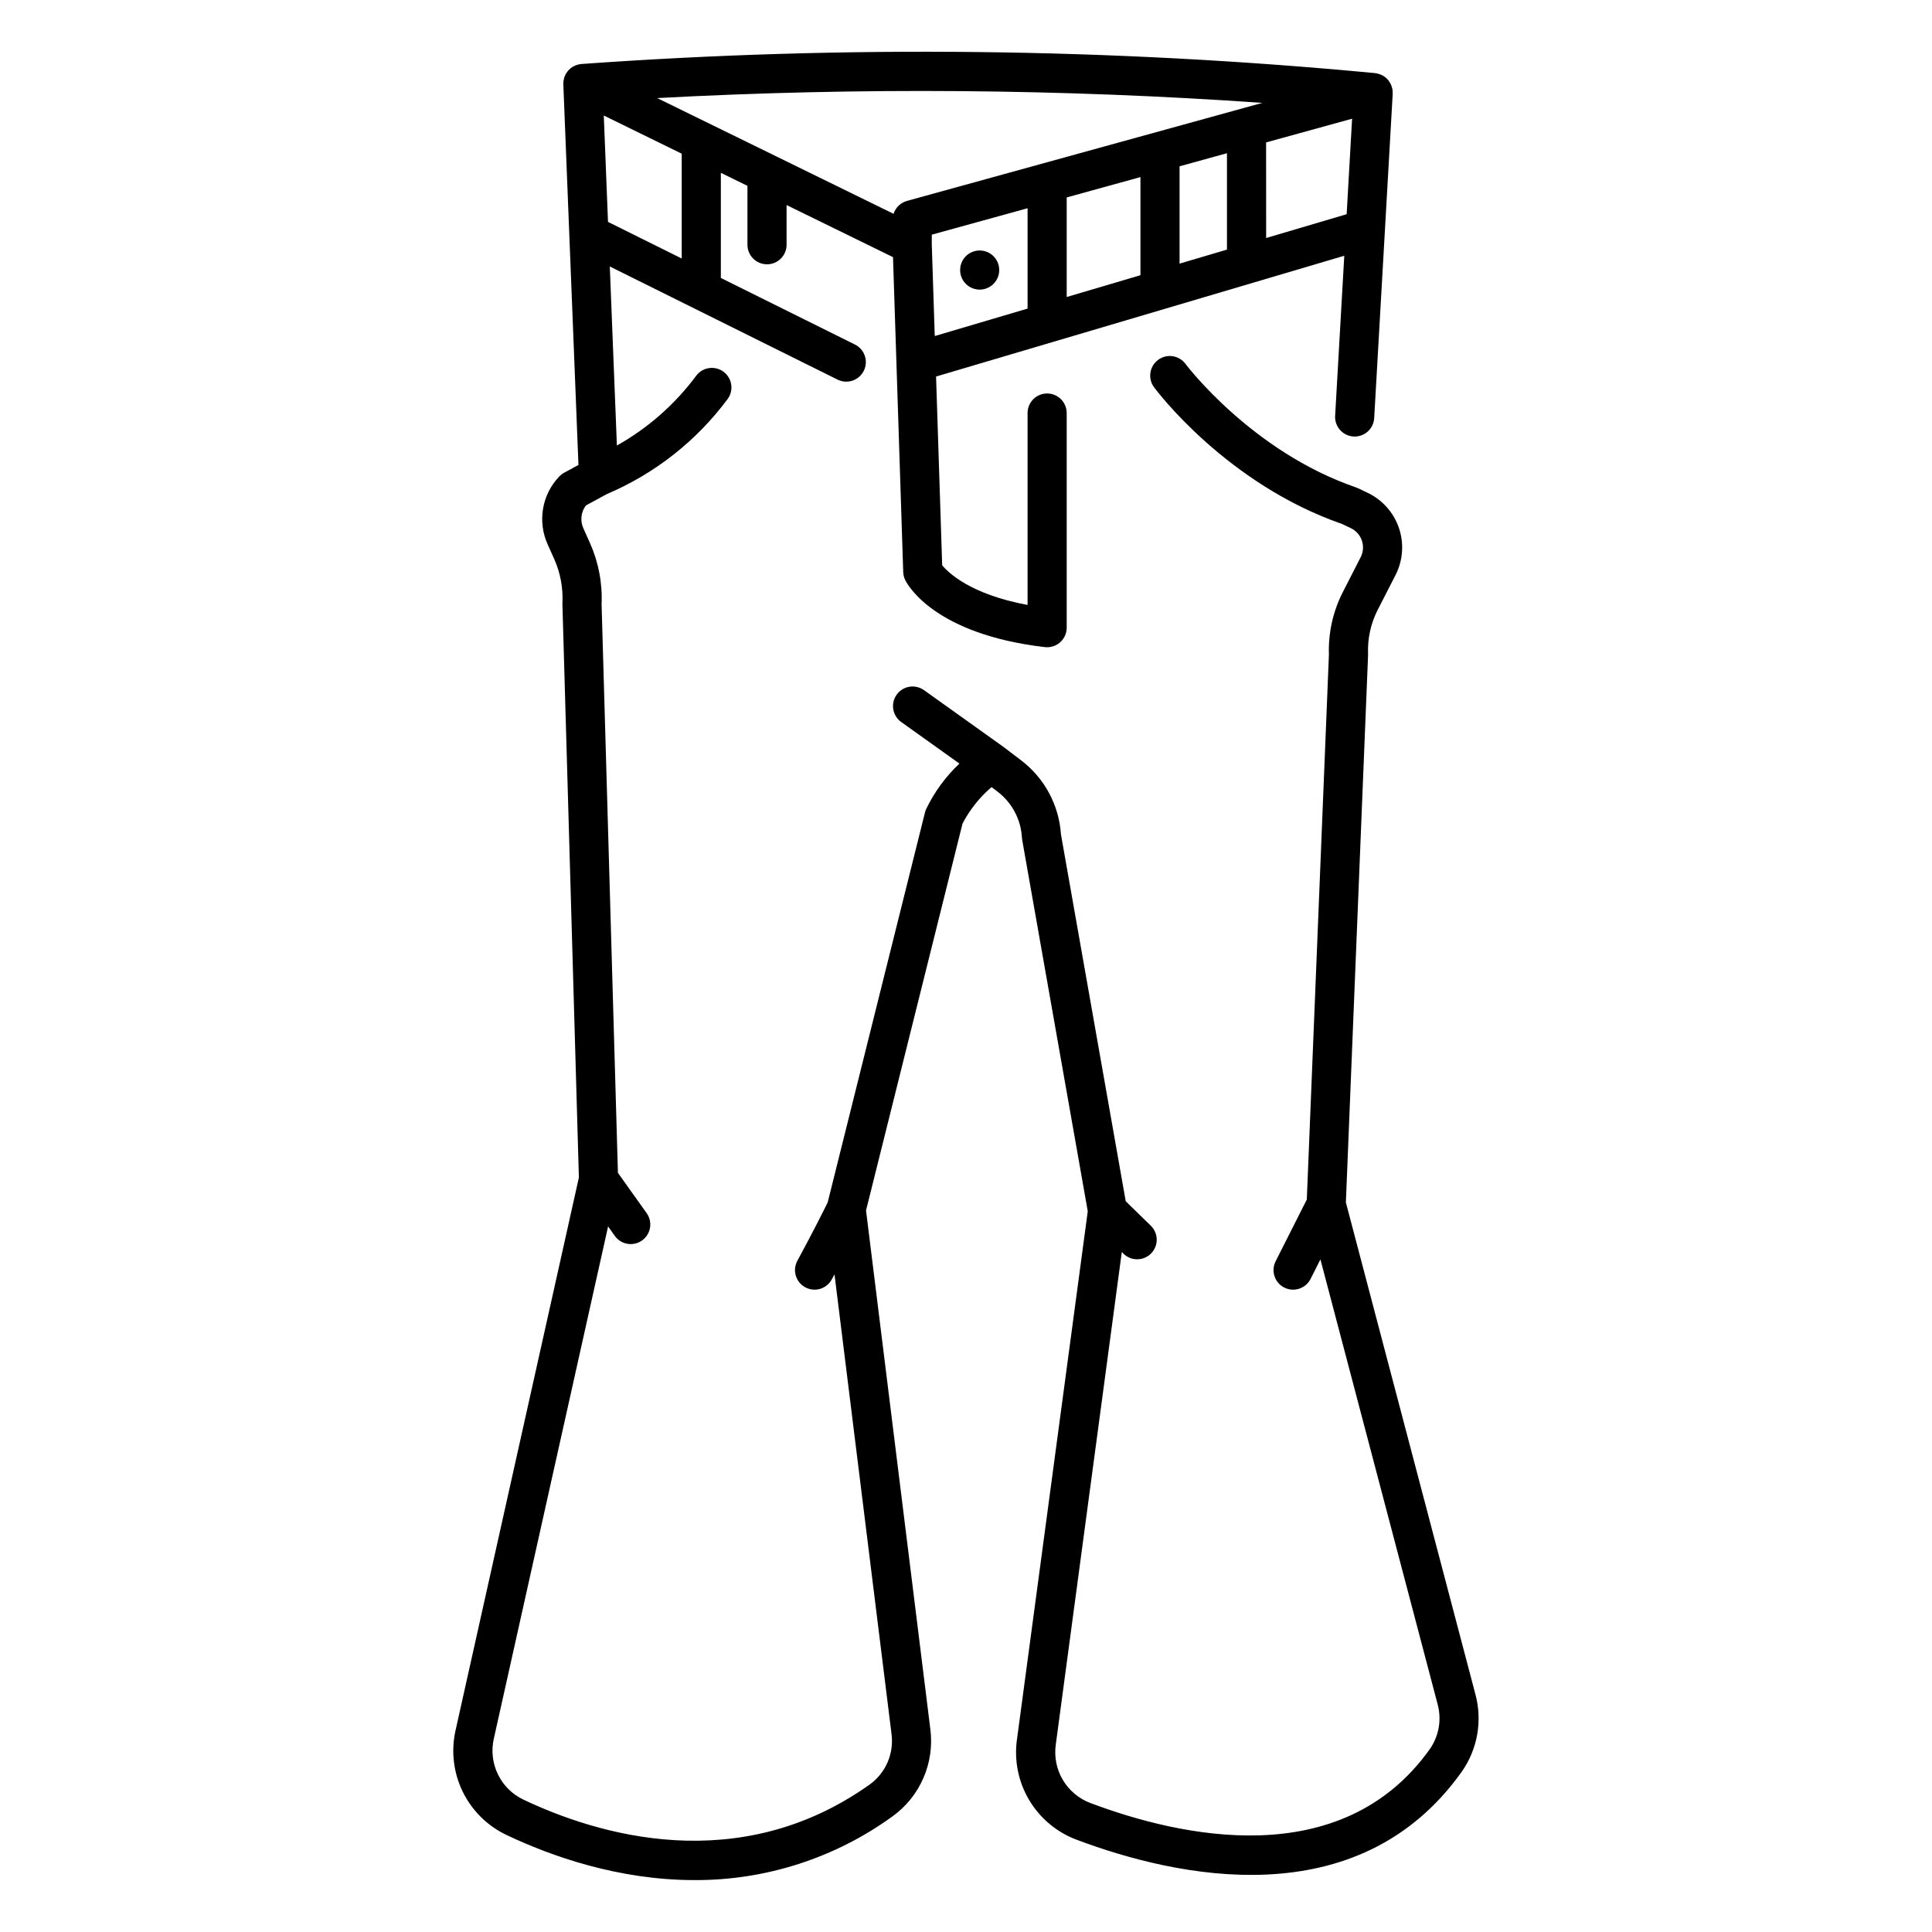 <?xml version="1.0" encoding="UTF-8"?>
<!-- Uploaded to: SVG Repo, www.svgrepo.com, Generator: SVG Repo Mixer Tools -->
<svg fill="#000000" width="800px" height="800px" version="1.1" viewBox="144 144 512 512" xmlns="http://www.w3.org/2000/svg">
 <g>
  <path d="m500.67 462.65 5.879-144.95v-0.422c-0.164-4.039 0.719-8.055 2.555-11.656l4.719-9.219c1.977-3.859 2.305-8.355 0.914-12.465-1.395-4.106-4.387-7.477-8.301-9.34l-2.543-1.211c-0.094-0.043-0.188-0.062-0.281-0.102-0.094-0.035-0.172-0.09-0.266-0.121-27.629-9.484-45.004-32.488-45.176-32.719l-0.004-0.004c-1.707-2.301-4.957-2.781-7.254-1.074-2.301 1.707-2.785 4.957-1.078 7.258 0.773 1.039 19.246 25.613 49.812 36.23l2.324 1.105h0.004c1.383 0.66 2.441 1.852 2.938 3.305 0.492 1.453 0.375 3.047-0.324 4.41l-4.715 9.219v0.004c-2.621 5.125-3.891 10.832-3.695 16.586l-5.859 144.4-8.262 16.371c-1.289 2.555-0.266 5.676 2.293 6.965 2.555 1.293 5.676 0.266 6.969-2.289l2.609-5.172 31.055 117.87h-0.004c1.121 4.094 0.355 8.469-2.086 11.938-23.531 32.98-66.41 23.102-89.875 14.273h-0.004c-3.066-1.145-5.652-3.301-7.332-6.113-1.676-2.816-2.344-6.117-1.891-9.359l17.5-130.56 0.445 0.445c2.051 2 5.336 1.961 7.336-0.09 2-2.051 1.957-5.336-0.094-7.336l-6.644-6.481-17.176-97.273h0.004c-0.523-7.731-4.359-14.852-10.52-19.547l-4.691-3.574c-0.027-0.02-0.055-0.031-0.082-0.051-0.027-0.02-0.031-0.031-0.047-0.043l-20.961-14.965v0.004c-2.332-1.664-5.574-1.125-7.238 1.207s-1.121 5.574 1.211 7.238l15.422 11.016c-3.668 3.469-6.672 7.582-8.852 12.137-0.109 0.254-0.199 0.52-0.266 0.789l-25.797 103.39c-0.852 1.727-4 8.047-8.023 15.434-1.371 2.516-0.445 5.664 2.07 7.035 2.516 1.371 5.664 0.445 7.035-2.07l0.73-1.348 15.105 121.75c0.703 5.188-1.504 10.34-5.738 13.414-34.91 24.855-72.5 13.199-91.797 4.035-2.961-1.398-5.352-3.769-6.777-6.719-1.426-2.949-1.805-6.293-1.066-9.484l30.273-135.7 1.777 2.5h-0.004c1.664 2.332 4.902 2.875 7.234 1.211 2.332-1.66 2.875-4.898 1.215-7.234l-7.617-10.68-4.328-150.66c0.25-5.602-0.812-11.184-3.102-16.301l-1.73-3.863c-0.898-1.988-0.637-4.309 0.68-6.047l5.531-3.004c12.77-5.422 23.855-14.16 32.109-25.309 1.609-2.324 1.059-5.508-1.234-7.16-2.293-1.652-5.488-1.164-7.18 1.098-5.625 7.578-12.789 13.883-21.02 18.5l-1.879-47.449 60.328 29.965c1.23 0.621 2.664 0.727 3.977 0.293 1.309-0.438 2.394-1.379 3.008-2.617 0.617-1.234 0.711-2.668 0.266-3.977-0.445-1.309-1.395-2.383-2.637-2.992l-35.512-17.633v-27.859l7.047 3.449v15.609c0 2.863 2.32 5.184 5.188 5.184 2.863 0 5.184-2.32 5.184-5.184v-10.52l28.203 13.809 2.707 83.465h0.004c0.023 0.746 0.211 1.48 0.547 2.152 0.73 1.457 7.961 14.34 36.988 17.727 0.199 0.02 0.398 0.031 0.598 0.031 2.867 0 5.188-2.32 5.188-5.184v-56.875c0-2.863-2.32-5.188-5.188-5.188-2.863 0-5.184 2.324-5.184 5.188v50.855c-15.172-2.824-21.023-8.57-22.629-10.52l-1.621-50.016 108.18-32.008-2.418 42.363h-0.004c-0.094 1.383 0.367 2.746 1.281 3.789 0.918 1.039 2.215 1.672 3.598 1.75 1.387 0.078 2.742-0.398 3.773-1.328 1.027-0.93 1.641-2.234 1.703-3.617l4.902-85.898c0-0.094-0.02-0.184-0.02-0.277h0.004c0.004-0.266-0.016-0.531-0.051-0.797-0.02-0.133-0.051-0.258-0.078-0.387-0.059-0.246-0.133-0.484-0.227-0.723-0.047-0.121-0.094-0.242-0.148-0.359-0.117-0.238-0.254-0.469-0.406-0.691-0.062-0.09-0.113-0.184-0.184-0.27-0.234-0.297-0.5-0.57-0.793-0.812l-0.016-0.016c-0.035-0.027-0.074-0.039-0.105-0.066-0.262-0.203-0.543-0.379-0.84-0.523-0.109-0.055-0.227-0.098-0.34-0.148-0.23-0.098-0.473-0.18-0.719-0.242-0.148-0.035-0.285-0.062-0.43-0.086-0.105-0.016-0.207-0.051-0.316-0.062-69.949-6.637-140.32-7.441-210.41-2.41-0.043 0-0.082 0.02-0.129 0.023v0.004c-0.262 0.027-0.52 0.078-0.773 0.148-0.062 0.016-0.125 0.027-0.184 0.047-0.277 0.086-0.547 0.199-0.805 0.332-0.07 0.035-0.137 0.074-0.203 0.113-0.066 0.039-0.184 0.094-0.273 0.148-0.121 0.078-0.23 0.168-0.344 0.258-0.043 0.035-0.094 0.066-0.137 0.102h0.004c-0.223 0.188-0.434 0.391-0.621 0.613-0.043 0.051-0.078 0.102-0.117 0.148h-0.004c-0.152 0.195-0.297 0.402-0.422 0.621-0.031 0.051-0.062 0.098-0.09 0.148-0.137 0.254-0.25 0.52-0.344 0.793-0.023 0.07-0.043 0.141-0.062 0.211-0.07 0.242-0.121 0.488-0.156 0.742-0.008 0.059-0.02 0.113-0.027 0.172v-0.004c-0.027 0.246-0.035 0.496-0.027 0.742l4.008 100.89-3.812 2.074c-0.473 0.258-0.906 0.59-1.277 0.98-2.246 2.348-3.742 5.312-4.289 8.516-0.551 3.203-0.129 6.496 1.207 9.457l1.73 3.867c1.648 3.684 2.398 7.703 2.195 11.734-0.008 0.141-0.008 0.277 0 0.418l4.359 151.8-32.664 146.41c-1.258 5.484-0.602 11.234 1.855 16.297 2.461 5.062 6.574 9.133 11.664 11.535 11.723 5.562 29.57 11.941 49.781 11.941h-0.004c18.844 0.082 37.227-5.832 52.484-16.891 3.602-2.594 6.438-6.117 8.199-10.191 1.766-4.074 2.394-8.551 1.82-12.953l-17.039-137.42 25.57-102.52h-0.004c1.926-3.691 4.539-6.981 7.707-9.684l1.566 1.191h-0.004c3.844 2.922 6.211 7.379 6.481 12.199 0.012 0.203 0.035 0.406 0.07 0.609l17.375 98.414-18.766 140h-0.004c-0.77 5.57 0.379 11.238 3.262 16.066 2.883 4.828 7.324 8.531 12.594 10.496 26.254 9.871 74.41 20.668 101.97-17.961 4.234-5.977 5.582-13.531 3.672-20.605zm-84.352-236.87-24.598 7.277-0.789-24.281v-2.586l25.387-7.004zm29.91-8.848-19.539 5.777v-26.387l19.539-5.391zm22.93-6.785-12.559 3.715v-25.793l12.559-3.465zm10.371-28.402 22.789-6.285-1.441 25.305-21.336 6.312zm-0.988-10.484-94.176 25.98c-1.688 0.465-3.027 1.754-3.559 3.422l-62.645-30.672c53.434-2.879 107-2.453 160.38 1.27zm-153.88 13.465v27.781l-19.535-9.703-1.117-28.191z"/>
  <path d="m398.83 217.55c0.137 0.309 0.293 0.605 0.473 0.891 0.195 0.281 0.414 0.543 0.652 0.785 0.238 0.246 0.504 0.461 0.785 0.648 0.285 0.191 0.59 0.352 0.906 0.477 0.309 0.133 0.633 0.234 0.961 0.297 0.672 0.137 1.363 0.137 2.031 0 0.332-0.062 0.652-0.164 0.965-0.297 0.316-0.129 0.617-0.289 0.902-0.477 0.566-0.379 1.047-0.867 1.422-1.434 0.191-0.281 0.355-0.578 0.488-0.891 0.125-0.316 0.223-0.645 0.297-0.977 0.121-0.668 0.121-1.352 0-2.016-0.074-0.336-0.172-0.66-0.297-0.98-0.133-0.312-0.297-0.609-0.488-0.887-0.184-0.285-0.395-0.551-0.637-0.789-0.238-0.242-0.5-0.461-0.785-0.648-0.285-0.188-0.586-0.348-0.902-0.477-0.312-0.133-0.633-0.23-0.965-0.297-0.668-0.129-1.359-0.129-2.031 0-0.328 0.066-0.652 0.164-0.961 0.297-0.32 0.125-0.621 0.285-0.906 0.477-0.281 0.188-0.547 0.406-0.785 0.648s-0.457 0.508-0.652 0.789c-0.18 0.281-0.34 0.578-0.473 0.887-0.121 0.32-0.223 0.645-0.297 0.98-0.117 0.664-0.117 1.348 0 2.016 0.074 0.332 0.176 0.66 0.297 0.977z"/>
 </g>
</svg>
